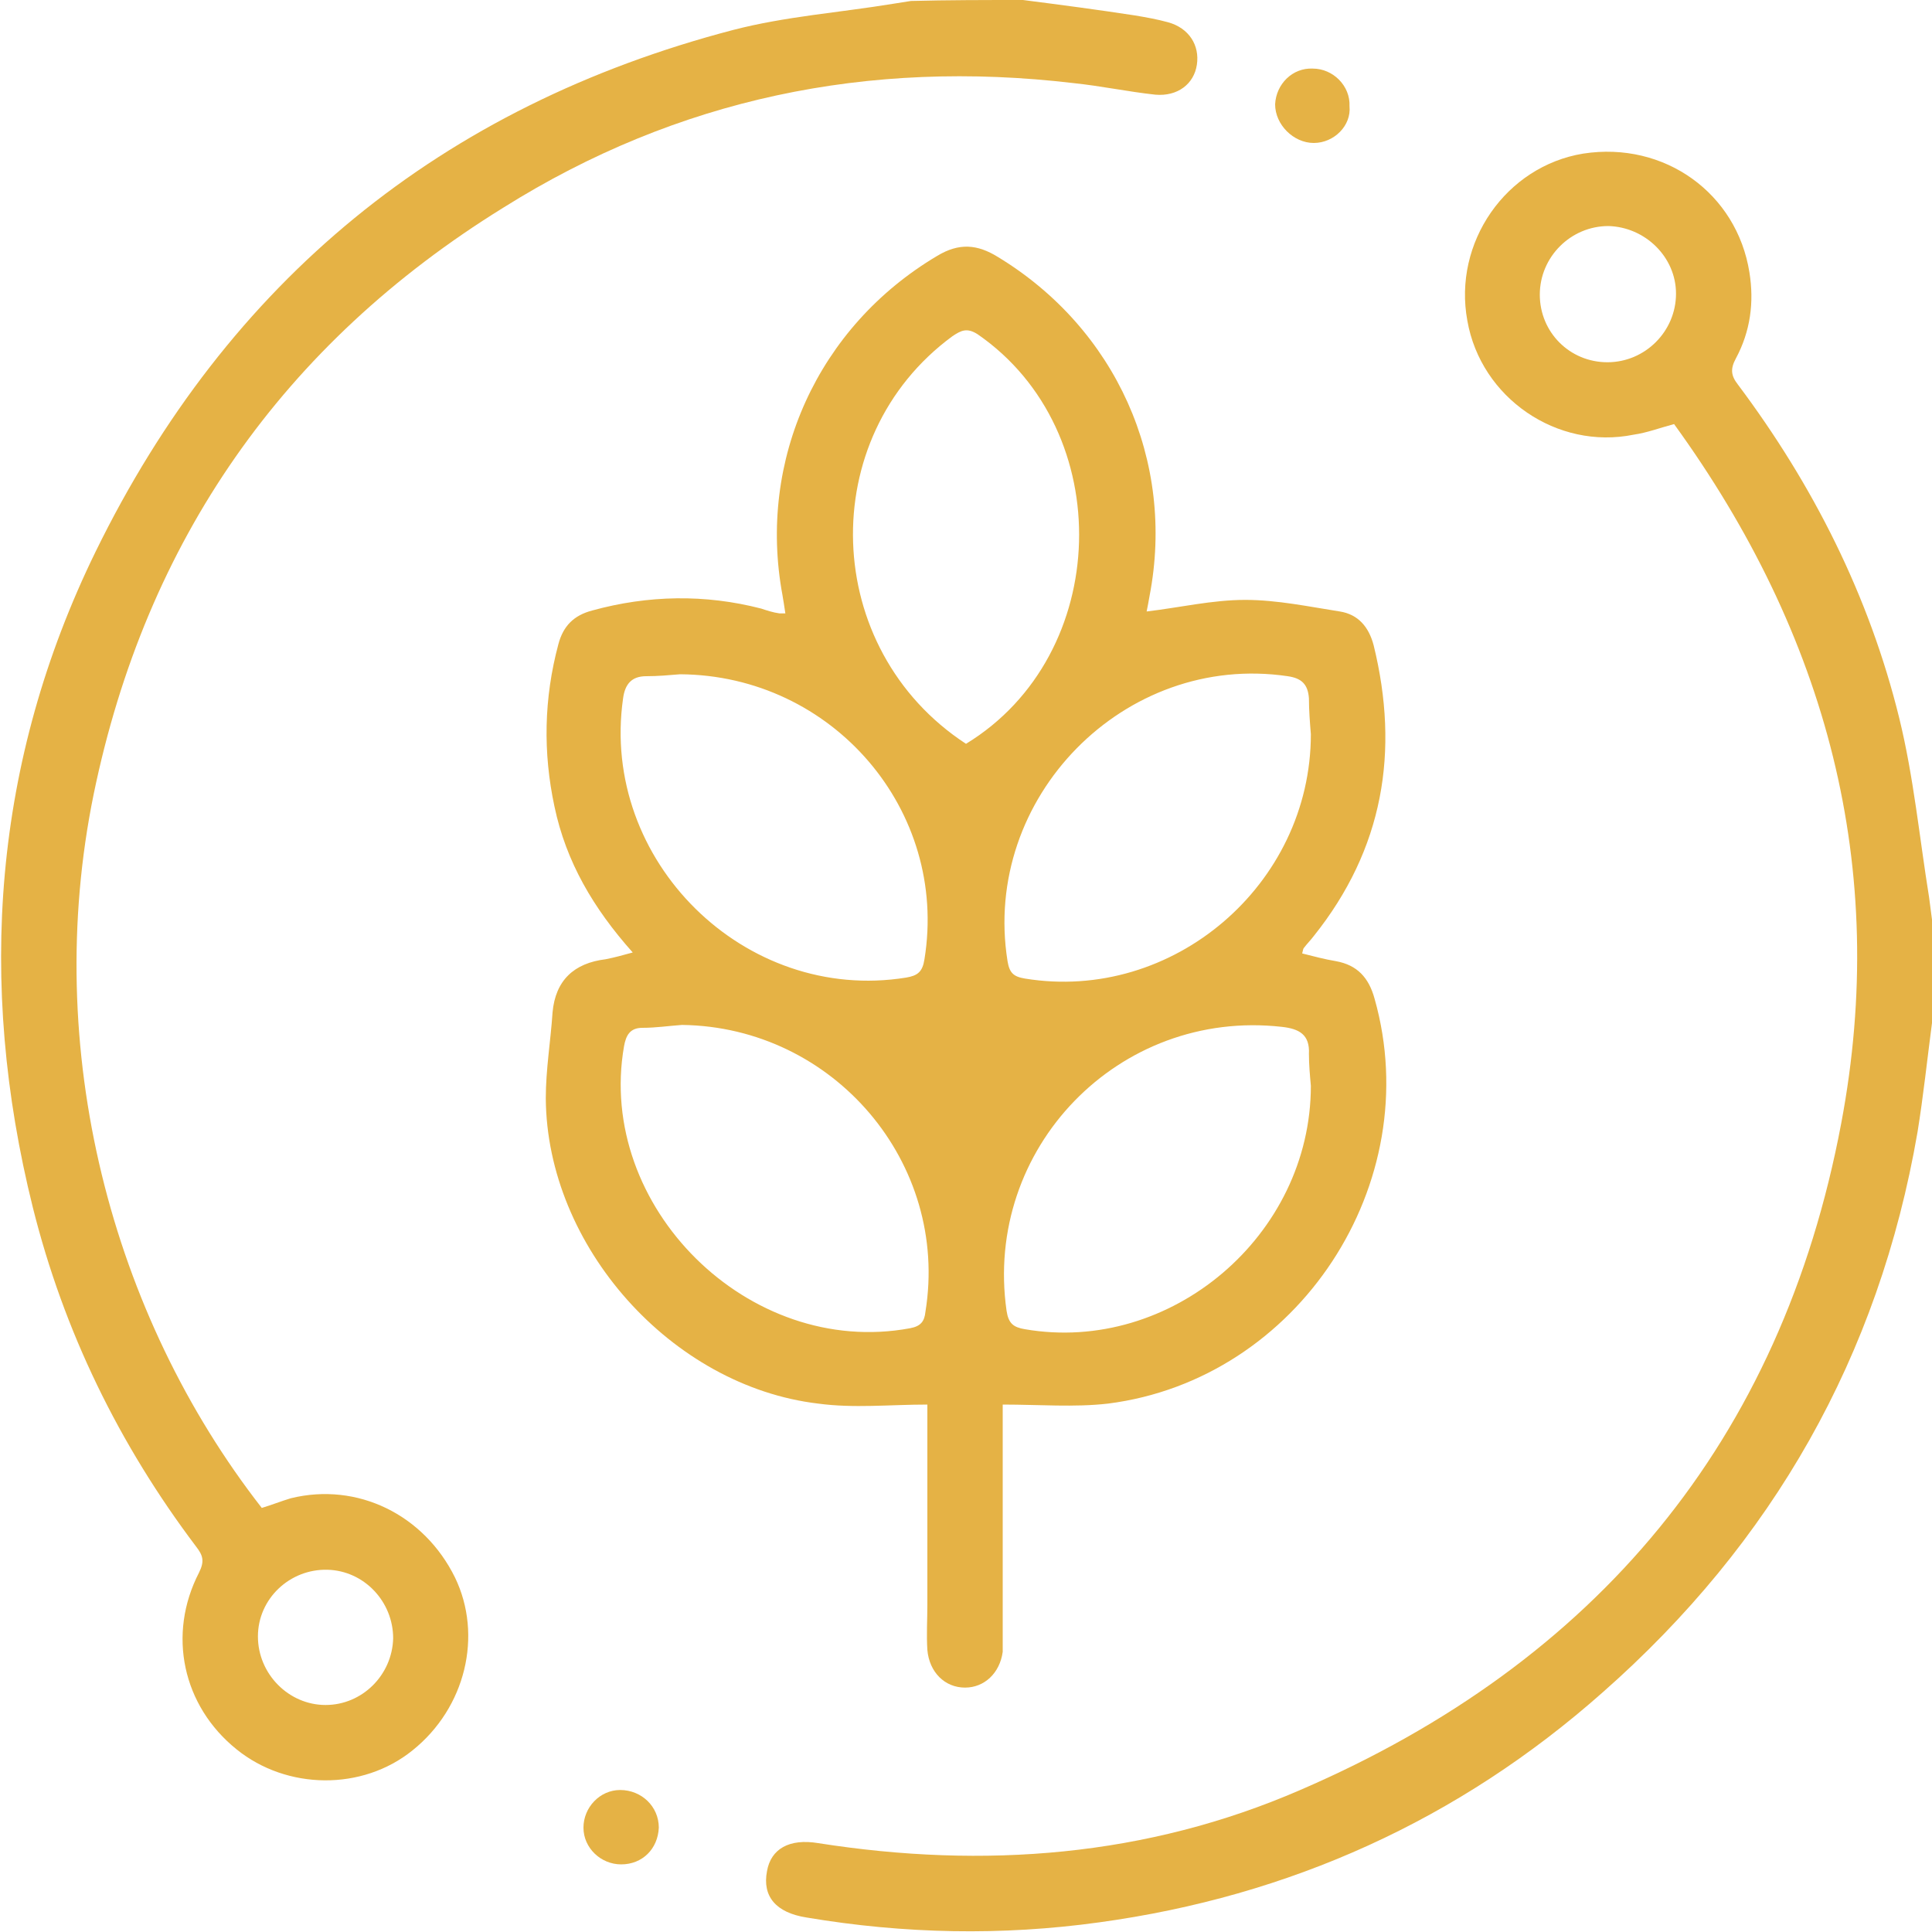 <?xml version="1.0" encoding="utf-8"?>
<!-- Generator: Adobe Illustrator 23.0.2, SVG Export Plug-In . SVG Version: 6.00 Build 0)  -->
<svg version="1.1" id="Layer_1" xmlns="http://www.w3.org/2000/svg" xmlns:xlink="http://www.w3.org/1999/xlink" x="0px" y="0px"
	 viewBox="0 0 200 200" style="enable-background:new 0 0 200 200;" xml:space="preserve">
<style type="text/css">
	.st0{fill:#E5B245;}
</style>
<g>
	<path class="st0" d="M105.9,0c3.9,0.5,7.7,1,11.6,1.6c1.2,0.2,2.3,0.4,3.4,0.7c2.2,0.6,3.3,2.4,3,4.4c-0.3,2-2,3.3-4.3,3.1
		c-2.8-0.3-5.6-0.9-8.5-1.2c-21.2-2.5-41,1.6-59,12.9c-22.8,14.1-37,34.5-42.4,60.7c-5.4,26.4,1.8,53.9,17.4,73.9c1-0.3,2-0.7,3-1
		c6.9-1.7,13.8,1.7,17,8.2c2.9,6,1.1,13.5-4.4,17.9c-5.2,4.2-13,4.1-18.2-0.1c-5.6-4.5-7.2-11.9-3.9-18.3c0.6-1.2,0.4-1.8-0.3-2.7
		c-8-10.6-13.7-22.3-16.9-35.1c-5.8-23.3-4.1-46.2,6.5-67.9c13.7-28,35.8-46.1,66-54c5.4-1.4,11-1.8,16.5-2.7
		c0.6-0.1,1.3-0.2,1.9-0.3C98.1,0,102,0,105.9,0z M40.7,169.6c0-3.8-3-7-6.8-7.1c-3.9-0.1-7.2,3-7.2,6.9c0,3.9,3.2,7.1,7,7.1
		C37.5,176.5,40.6,173.4,40.7,169.6z"/>
	<path class="st0" d="M200,105.9c-0.5,3.8-0.9,7.6-1.5,11.3c-4,23.2-15,42.5-32.6,58c-14.9,13.2-32.4,21.1-52.1,23.8
		c-10.1,1.4-20.2,1.2-30.3-0.5c-3.2-0.5-4.6-2.2-4.1-4.8c0.4-2.3,2.3-3.4,5.3-2.9c17.2,2.7,34,1.4,49.9-5.5
		c30.6-13.2,49.8-36.1,56-69c5-26.5-1.5-50.6-17.3-72.4c-1.5,0.4-2.8,0.9-4.2,1.1c-7.9,1.6-15.8-3.8-17.2-11.8
		c-1.5-8.1,4-16,12-17.3c8.4-1.3,15.9,4.1,17.2,12.3c0.5,3.1,0.1,6.1-1.4,8.9c-0.6,1.1-0.5,1.8,0.2,2.7
		c7.8,10.4,13.6,21.9,16.7,34.5c1.5,6.1,2.1,12.4,3.1,18.6c0.1,0.8,0.2,1.5,0.3,2.3C200,98.8,200,102.3,200,105.9z M166.4,37.5
		c3.9,0,7.1-3.2,7.1-7.1c0-3.8-3.2-6.9-7-7c-3.9,0-7.1,3.2-7.1,7.1C159.4,34.4,162.5,37.5,166.4,37.5z"/>
	<path class="st0" d="M65.5,98.6c-4.1-4.6-6.9-9.4-8.1-15.1c-1.2-5.6-1.1-11.2,0.4-16.8c0.5-1.9,1.6-3,3.5-3.5
		c5.8-1.6,11.7-1.7,17.5-0.2c0.6,0.2,1.2,0.4,1.9,0.5c0.1,0,0.3,0,0.6,0c-0.1-0.7-0.2-1.3-0.3-1.9C78.4,47.6,84.7,33.8,97,26.5
		c2.3-1.4,4.2-1.2,6.3,0.1c12.2,7.4,18.4,21.1,15.7,35.1c-0.1,0.6-0.2,1.1-0.3,1.6c3.4-0.4,6.8-1.2,10.2-1.2c3.3,0,6.6,0.7,9.8,1.2
		c1.9,0.3,3,1.6,3.5,3.5c2.7,11,1,21.1-6.2,30.1c-0.3,0.4-0.7,0.8-1,1.2c-0.1,0.1-0.1,0.2-0.2,0.6c1.2,0.3,2.3,0.6,3.5,0.8
		c2.2,0.4,3.4,1.7,4,3.9c5.4,19.1-7.9,39.4-27.6,41.9c-3.5,0.4-7.1,0.1-10.9,0.1c0,0.7,0,1.4,0,2.1c0,7.2,0,14.4,0,21.7
		c0,0.6,0,1.2,0,1.8c-0.3,2.2-1.9,3.7-3.9,3.7c-2.1,0-3.7-1.6-3.9-3.9c-0.1-1.6,0-3.1,0-4.7c0-6.2,0-12.4,0-18.5c0-0.7,0-1.4,0-2.2
		c-3.9,0-7.6,0.4-11.3-0.1c-15.2-1.8-28.1-16.3-28.2-31.6c0-3,0.5-5.9,0.7-8.9c0.3-3.3,2.2-5.1,5.5-5.5
		C63.7,99.1,64.4,98.9,65.5,98.6z M100,77c15.1-9.2,15.7-32.4,1.2-42.4c-1.1-0.7-1.7-0.4-2.6,0.2C84.3,45.3,85,67.2,100,77z
		 M135.7,76c-0.1-1.2-0.2-2.5-0.2-3.7c-0.1-1.5-0.8-2.1-2.2-2.3c-16.9-2.5-31.7,12.6-29,29.5c0.2,1.2,0.6,1.6,1.8,1.8
		C121.4,103.8,135.7,91.6,135.7,76z M70.6,106.1c-1.4,0.1-2.7,0.3-4.1,0.3c-1.3,0-1.7,0.8-1.9,1.9c-2.9,16.6,12.9,32.3,29.6,29.2
		c1.1-0.2,1.5-0.7,1.6-1.7C98.3,120.4,86.3,106.3,70.6,106.1z M70.4,69.8c-1.2,0.1-2.3,0.2-3.5,0.2c-1.5,0-2.2,0.8-2.4,2.3
		c-2.4,16.8,12.6,31.6,29.3,28.9c1.2-0.2,1.7-0.6,1.9-1.9C98.2,83.9,86.2,69.9,70.4,69.8z M135.7,112.4c-0.1-1.1-0.2-2.2-0.2-3.3
		c0.1-2-1-2.6-2.8-2.8c-16.9-1.9-30.9,12.6-28.5,29.4c0.2,1.3,0.7,1.7,1.9,1.9C121.2,140.2,135.7,127.9,135.7,112.4z"/>
	<path class="st0" d="M136,14.8c-2.1,0-4-1.9-4-4c0.1-2.1,1.8-3.8,3.9-3.7c2.1,0,3.9,1.8,3.8,3.9C139.9,13,138.1,14.8,136,14.8z"/>
	<path class="st0" d="M64.3,193c-2.1,0-3.9-1.7-3.9-3.8c0-2.1,1.7-3.9,3.8-3.9c2.2,0,4,1.7,4,3.9C68.1,191.4,66.5,193,64.3,193z"/>
</g>
<g>
	<path class="st0" d="M482.6,143.7c0.5-3.8,0.9-7.7,1.6-11.5c5.7-29.9,21.6-52.9,47.7-68.6c16.7-10.1,35.1-14.7,54.6-13.8
		c30.4,1.4,55.1,14.1,74.4,37.6c1.9,2.4,1.9,4.9-0.1,6.6c-2,1.7-4.5,1.3-6.7-0.9c-4.8-4.9-9.3-10-14.5-14.4
		c-9.2-7.9-19.9-13.1-31.6-16.5c-0.2-0.1-0.4,0-0.9,0c5.8,17.4,8.5,35.3,10.3,53.6c3.3-0.4,6.5-0.6,9.7-1.1
		c5.8-0.8,11.6-1.6,17.4-2.5c0.6-0.1,1.2-0.1,1.8-0.1c2.5,0,4.4,1.5,4.6,3.8c0.3,2.2-1.1,4.3-3.4,4.8c-2.4,0.5-4.9,0.9-7.3,1.2
		c-6.6,0.9-13.2,1.6-19.7,2.5c-0.7,0.1-1.4,0.2-1.6,0.3c0,5.2,0,10.2,0,15.2c0,1.4,0.1,2.7,0.1,4.1c0,3.4-1.7,5.5-4.4,5.5
		c-2.7,0-4.4-2-4.5-5.3c-0.2-5.9-0.5-11.7-0.7-17.6c0-0.3-0.1-0.6-0.1-0.7c-17.7,0-35.3,0-53.2,0c-1.1,17.5-1,35.2,0.4,53.3
		c4.1,0.2,8.1,0.4,12.1,0.6c3.3,0.1,6.5,0.1,9.8,0.2c2.1,0,4,0.7,4.9,2.9c1.2,2.9-1,6-4.3,6c-3.8,0-7.5-0.2-11.3-0.2
		c-3.3,0-6.6,0-10.2,0c0.2,2.2,0.5,4.7,0.8,7.1c0.5,3.7,1.1,7.3,1.7,11c0.1,0.8,0.3,1.7,0.3,2.5c0.1,2.6-1.4,4.6-3.8,4.9
		c-2.3,0.3-4.4-1.2-4.9-3.8c-0.6-3.2-1.1-6.4-1.6-9.6c-0.6-4.3-1.1-8.6-1.6-12.7c-17.1-2.4-34.1-4.7-51.4-7.1
		c1.8,3.8,3.4,7.7,5.3,11.5c5.3,10.2,12.5,19,21.2,26.5c0.8,0.7,1.7,1.5,2.4,2.3c1.4,1.7,1.2,3.9-0.1,5.6c-1.3,1.5-3.6,2.1-5.3,0.9
		c-1.8-1.2-3.5-2.7-5.1-4.2c-16.9-15.6-27.3-34.8-31.2-57.5c-0.6-3.3-0.9-6.7-1.3-10C482.6,151.8,482.6,147.8,482.6,143.7z
		 M546.8,178.3c0-18.1,0-35.9,0-53.2c-16.4-2.7-32.8-5.3-49.3-8c-6.2,16.3-7.6,33.3-4.2,50.7c0.4,2.1,1.2,3,3.3,3.3
		c11.6,1.8,23.2,3.8,34.8,5.6C536.7,177.5,541.9,177.9,546.8,178.3z M608.5,116.4c-0.1-1.1-0.1-2-0.2-2.9
		c-0.9-6.6-1.6-13.2-2.6-19.7c-1.8-11.2-4.3-22.2-8.5-32.7c-0.3-0.7-1.1-1.5-1.8-1.6c-8.4-1.2-16.9-1.2-25.3,0
		c-0.7,0.1-1.6,0.7-1.8,1.3c-1.4,3.8-2.8,7.7-3.9,11.6c-3.2,11.1-5.2,22.5-6.6,34c-0.4,3.3-0.7,6.5-1,9.9
		C574,117.5,591.1,117.5,608.5,116.4z M547.8,115.7c1.9-18.3,4.5-36.2,10.4-53.8c-15.6,4.5-28.8,12.2-40,23.4
		c-6.8,6.8-12.4,14.4-16.8,23.1C516.9,111.9,532.2,114.3,547.8,115.7z"/>
	<path class="st0" d="M576.7,249.6c-3.9-0.5-7.7-1-11.6-1.6c-1.4-0.2-2.8-0.5-4.2-0.8c-2.4-0.7-3.7-2.7-3.4-5
		c0.3-2.2,2.3-3.8,4.8-3.6c4.5,0.5,9,1.6,13.5,1.7c6.5,0.2,13.1-0.3,19.7-0.6c0.5,0,1.2-0.9,1.4-1.5c3.2-8,5.3-16.3,7.1-24.7
		c0.6-2.9,2.1-4.4,4.3-4.6c2.6-0.1,4.8,1.7,4.6,4.4c-0.2,2.4-0.7,4.9-1.4,7.3c-1.4,5.5-2.9,10.9-4.4,16.6
		c10.8-2.9,20.5-7.8,29.4-14.4c14.7-10.9,25.2-25,31.7-42.5c-3.2,0.6-6.1,1.2-9,1.7c-3.6,0.6-7.2,1.2-10.8,1.8
		c-3.2,0.5-5.6-0.9-6.1-3.6c-0.4-2.5,1.4-4.6,4.5-5.1c6-1.1,12-2.1,18.1-3.2c0.4-0.1,0.8-0.2,1.1-0.2c5.4-1.1,5.4-1.1,6.2-6.6
		c1.7-10.7,1.8-21.4-0.3-32c-0.1-0.6-0.2-1.3-0.3-1.9c-0.2-2.5,1.3-4.5,3.5-4.9c2.3-0.4,4.5,1,5.1,3.4c0.4,1.6,0.6,3.2,0.9,4.8
		c3.1,21.1,0,41.2-9.6,60.3c-7.7,15.3-18.7,27.8-32.9,37.5c-13,8.9-27.3,14.3-42.9,16.6c-2.6,0.4-5.3,0.6-7.9,0.9
		C584.3,249.6,580.5,249.6,576.7,249.6z"/>
	<path class="st0" d="M482.6,221.1c0.4-2.7,0.8-5.4,1.3-8c0.4-2,1.3-3.6,3.4-4c1.8-0.4,3.6,0,4.4,1.6c0.6,1.3,0.9,3,0.7,4.4
		c-0.6,4.4-1.4,8.7-0.7,13.2c1.3,7.8,6.1,12,14,12.4c8.5,0.4,16.5-1.9,24.3-4.9c17.3-6.8,32.7-16.8,47.4-28c3.2-2.4,6.2-5,9.4-7.4
		c1.9-1.5,3.9-1.5,5.6-0.2c1.5,1.2,2.2,3.1,1.5,4.8c-0.4,0.9-1,1.8-1.8,2.5c-15.9,13-32.6,24.8-51.4,33.4
		c-9.2,4.2-18.6,7.6-28.8,8.5c-0.2,0-0.5,0.2-0.7,0.3c-2.2,0-4.4,0-6.6,0c-0.6-0.1-1.1-0.3-1.7-0.4c-8.2-1.3-14.6-5.2-17.9-13.1
		c-1.1-2.8-1.6-5.8-2.3-8.7C482.6,225.2,482.6,223.1,482.6,221.1z"/>
	<path class="st0" d="M625.7,163.1c6.3-7.9,12.6-15.6,18.6-23.5c8.7-11.6,16.3-23.8,22.2-37.1c3.4-7.8,6.4-15.7,7-24.2
		c0.2-3.3,0-6.8-0.8-10c-1.4-5.9-6.7-9.5-13.8-9.5c-3.5,0-7,0.6-10.5,0.9c-0.8,0.1-1.5,0.2-2.3,0.2c-2.2,0-3.9-1.5-4.3-3.5
		c-0.4-1.9,0.6-4.2,2.6-4.7c9.5-2.5,19.1-3.3,28,2.1c6.1,3.7,9,9.5,10,16.4c1,6.8-0.1,13.4-1.9,19.9c-3.9,14.2-10.6,27.1-18.4,39.4
		c-8.6,13.8-18.5,26.6-29.3,38.7c-1.1,1.2-1.2,2.1-0.5,3.5c3.8,8.6,0.8,18.6-7.1,24.4c-7.1,5.2-17.4,4.9-24.3-0.8
		c-8.4-6.9-10.2-18.7-4.1-27.3c6.5-9.1,18.1-11.5,27.7-5.6C624.6,162.4,624.9,162.6,625.7,163.1z M624.8,179.3
		c0-6.3-5.1-11.4-11.4-11.4c-6.3,0-11.4,5.1-11.4,11.4c0,6.3,5.3,11.6,11.6,11.5C619.8,190.7,624.8,185.6,624.8,179.3z"/>
</g>
<g>
	<path d="M-414,116.6c0.1-96.1,78.2-174.1,174.2-173.9C-143.7-57.1-65.8,21-66,117c-0.2,96-78.1,173.7-174,173.7
		C-336,290.7-414.1,212.6-414,116.6z M-233.9,135.7c49.7-29.8,101.5-35.1,155.7-16.1C-76,32.5-147.1-46.4-242-45.1
		c-94.8,1.2-162.4,81.1-159.8,164.7c54.3-19.1,106.2-13.6,155.5,16c0-14.3,0-28.1,0-41.8c-4.6-0.6-9-1.1-13.3-1.9
		c-18-3.5-33.5-10.9-43.1-27.5c-7.8-13.5-10.6-28.2-10.2-43.5c0.1-3.8,2.3-6,6.2-6c4.5,0,9,0.1,13.5,0.7
		c14.9,1.9,28.8,6.5,39.9,17.2c3.2,3.1,5.8,6.7,8.9,10.3c0.3-0.9,0.5-1.6,0.7-2.4c3-12.1,7.6-23.3,17-32
		c15.2-14,33.9-17.9,53.7-17.8c3.6,0,5.7,2.5,5.7,6.1c0,4.9-0.1,9.8-0.8,14.6c-4.4,31.6-20.2,48.6-47.4,55.3
		c-6,1.5-12.2,2.1-18.4,3.2C-233.9,91.8-233.9,113.5-233.9,135.7z M-399.6,144.1c44.6-5.8,85.5,3,122.5,27.8
		c37.1,24.9,60.8,59.6,72.4,103.4c8.2-2.7,16.1-5.2,24-7.9c0.8-0.3,1.7-2.1,1.5-3c-0.5-4.8-1.2-9.7-2.2-14.4
		C-201,152.9-303.2,95.9-396,130.3c-5.2,1.9-5.2,1.9-4.5,7.6C-400.3,139.9-400,141.8-399.6,144.1z M-216.9,277.8
		C-238.7,189-325.6,144-397.3,156.6c2,6.1,4,12.1,5.9,18.1c0.7,2.1,1.9,2.7,4.1,3c27.1,3.3,52.2,12.3,74.9,27.3
		c27,17.8,47.6,41.4,61.6,70.6c0.9,1.8,1.6,3.2,4,3.1C-237,278.3-227.1,278.1-216.9,277.8z M-203.1,171.9
		c36.5-24.2,77.7-33.7,122.7-27.8c0.4-2.7,0.5-5.2,1.1-7.6c0.8-3.1-0.1-4.5-3.2-5.7c-39.2-14.3-78.2-14-117.1,0.9
		c-10.6,4.1-20.6,9.3-29,15.1C-220.1,155.1-211.8,163.4-203.1,171.9z M-263.7,276.4c-13-25-31-45.2-54.1-60.7
		c-20-13.4-42-21.9-66.2-25.6C-360.5,239-308.7,271.9-263.7,276.4z M-179.6,213.4c0.8-0.6,1.6-1.1,2.4-1.7
		c23.2-17.7,49.2-29.1,78-33c8.1-1.1,11.8-4.1,13.3-11.6c0.7-3.7,2.1-7.2,3.2-11.2c-42.1-5.2-79.9,3.6-114.2,26.3
		C-191,192.9-185.4,203-179.6,213.4z M-166.8,261.3c31.1-16.1,54.6-39.6,71.1-70.8c-1.2,0-1.9-0.1-2.6,0
		c-25.6,4.3-48.8,13.9-69.7,29.3c-7.5,5.5-7.4,5.5-4.9,14.2c0.2,0.6,0.4,1.2,0.5,1.8C-170.6,244.1-168.8,252.5-166.8,261.3z
		 M-179.7,2.8c-16.2,1.6-31.5,5-42.2,18.3c-8.5,10.5-11.1,23-12,36.2C-202.7,58.5-176.4,32-179.7,2.8z M-246.1,81.1
		c-1.5-15.8-4.7-30.9-17.7-41.8c-10.6-8.8-23.3-11.5-36.7-12.4C-301.3,58.6-274.8,84.8-246.1,81.1z"/>
</g>
</svg>

